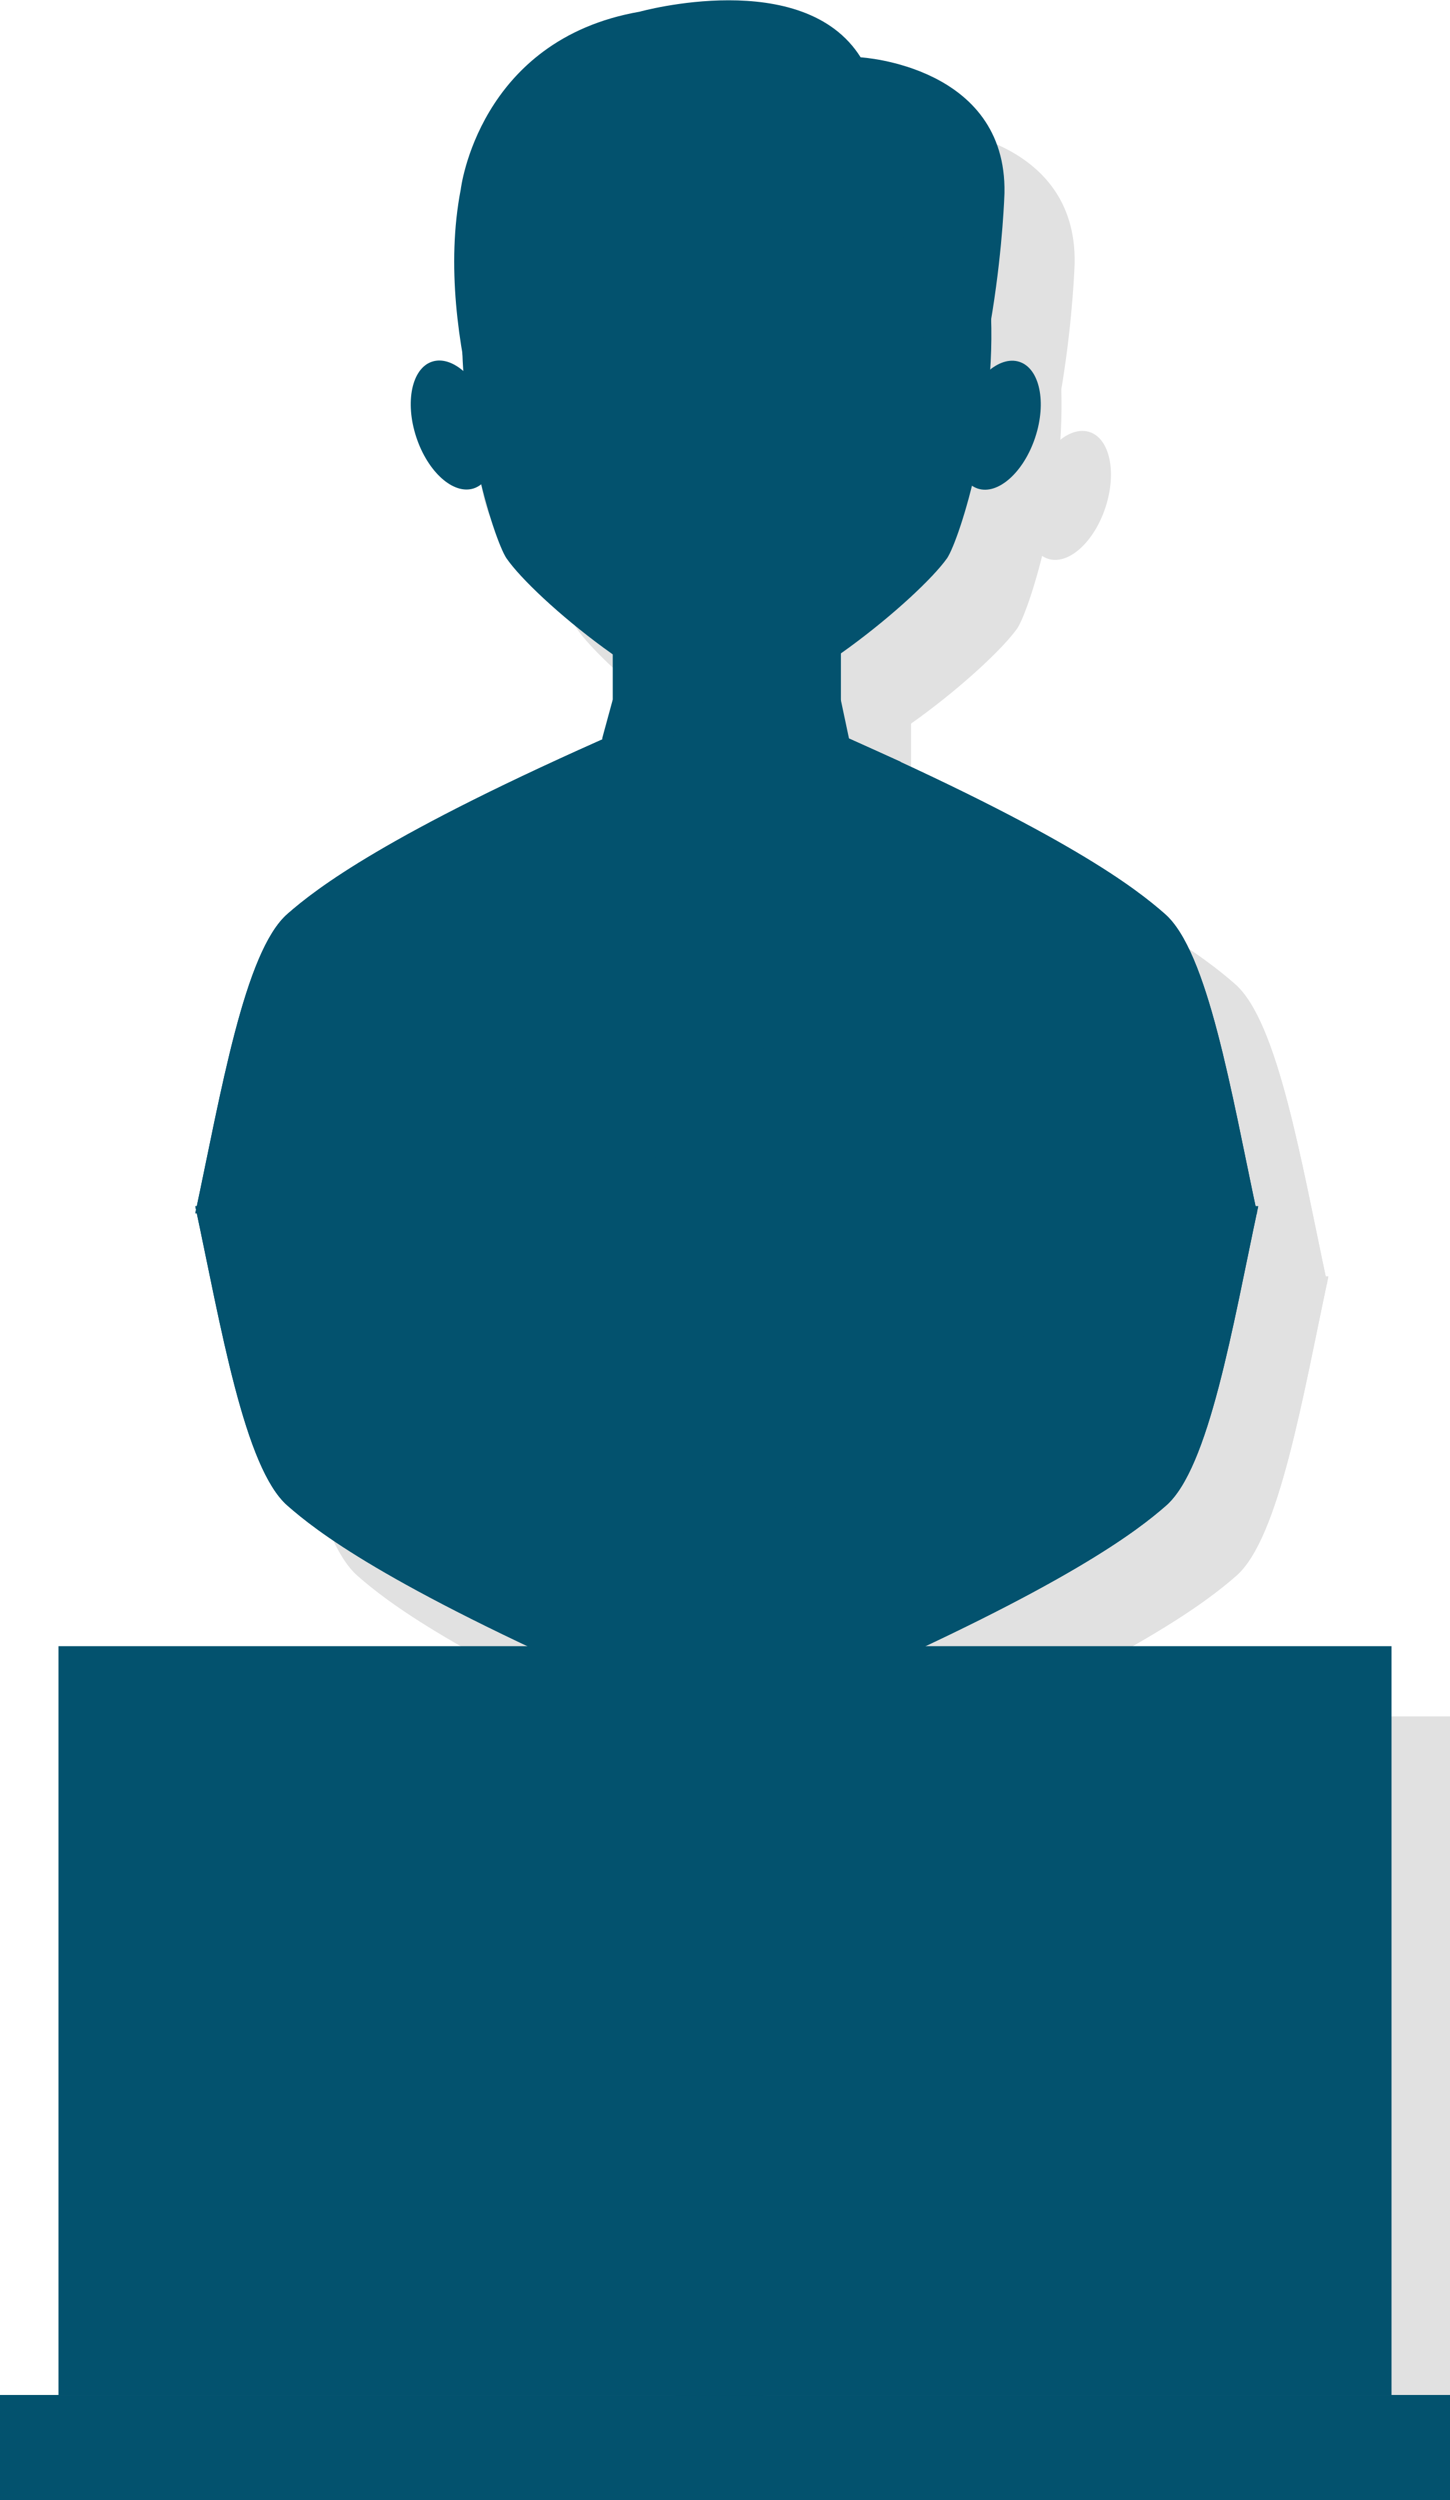 <?xml version="1.0" encoding="utf-8"?>
<!-- Generator: Adobe Illustrator 19.0.0, SVG Export Plug-In . SVG Version: 6.00 Build 0)  -->
<svg version="1.1" id="Layer_1" xmlns="http://www.w3.org/2000/svg" xmlns:xlink="http://www.w3.org/1999/xlink" x="0px" y="0px"
	 viewBox="0 0 124 213.7" enable-background="new 0 0 124 213.7" xml:space="preserve">
<g id="XMLID_3_">
	<g id="XMLID_691_" opacity="0.12">
		<path id="XMLID_779_" fill-rule="evenodd" clip-rule="evenodd" fill="#010101" d="M59.1,68.5C39,77.3,33,82,30.6,84.1
			c-3.7,3.2-5.7,15.3-7.9,25.6h45.4h45.4c-2.2-10.3-4.2-22.4-7.9-25.6c-2.4-2.1-8.2-6.7-28.2-15.5L59.1,68.5z"/>
		<path id="XMLID_778_" fill-rule="evenodd" clip-rule="evenodd" fill="#010101" d="M59.1,68.5C39,77.3,33,82,30.6,84.1
			c-3.7,3.2-5.7,15.3-7.9,25.6h45.4h45.4c-2.2-10.3-4.2-22.4-7.9-25.6c-2.4-2.1-8.2-6.7-28.2-15.5L59.1,68.5z"/>
		<path id="XMLID_777_" fill-rule="evenodd" clip-rule="evenodd" fill="#010101" d="M77.9,51v22.2c-5.4,6.6-14.1,6.3-19.5,0V51
			C58.4,38.9,77.9,38.9,77.9,51z"/>
		<path id="XMLID_776_" fill-rule="evenodd" clip-rule="evenodd" fill="#010101" d="M77.9,51v14.9c-3.7,2.7-7.2,4.2-9.7,4.2
			c-2.5,0-6.1-1.5-9.7-4.2V51C58.4,38.9,77.9,38.9,77.9,51z"/>
		<path id="XMLID_775_" fill-rule="evenodd" clip-rule="evenodd" fill="#010101" d="M68.1,11c-32.7,0-20.9,39.5-18.8,42.7
			c2.4,3.5,13.5,12.7,18.8,12.7S84.6,57.1,87,53.7C89.1,50.5,100.9,11,68.1,11z"/>
		<path id="XMLID_774_" fill-rule="evenodd" clip-rule="evenodd" fill="#010101" d="M76.9,54.3c-7.7,0.4-15.2-2.5-19.9-6.7
			C57.3,54,71.9,58.9,76.9,54.3z"/>
		<path id="XMLID_773_" fill-rule="evenodd" clip-rule="evenodd" fill="#010101" d="M59,47.1c-1.6,0.6-2.9,1.9-3.5,3.2
			C55.2,48.5,57.7,46.2,59,47.1z"/>
		
			<ellipse id="XMLID_772_" transform="matrix(-0.313 -0.95 0.95 -0.313 18.57 98.124)" fill-rule="evenodd" clip-rule="evenodd" fill="#010101" cx="44.8" cy="42.3" rx="5.7" ry="3.3"/>
		
			<ellipse id="XMLID_771_" transform="matrix(0.313 -0.95 0.95 0.313 22.606 115.933)" fill-rule="evenodd" clip-rule="evenodd" fill="#010101" cx="91.4" cy="42.3" rx="5.7" ry="3.3"/>
		<path id="XMLID_770_" fill-rule="evenodd" clip-rule="evenodd" fill="#010101" d="M68.2,78c0,0-13.6,3.2-13.6,4.1
			c0,0.8,5.2,27.6,5.2,27.6h18.5l2.1-27.5L68.2,78z"/>
		<polygon id="XMLID_769_" fill-rule="evenodd" clip-rule="evenodd" fill="#010101" points="58.4,68.8 58.4,73.2 62.6,109.7 
			55.4,109.7 47.3,93.4 55,88.3 45.7,84 54.2,70.7 		"/>
		<polygon id="XMLID_768_" fill-rule="evenodd" clip-rule="evenodd" fill="#010101" points="77.9,68.8 77.9,73.2 73.6,109.7 
			80.9,109.7 88.9,93.4 81.3,88.3 90.6,84 83,71.1 		"/>
		<path id="XMLID_766_" fill-rule="evenodd" clip-rule="evenodd" fill="#010101" d="M58.4,65.8l-0.9,3.3l2.4,17.3l8.3-8.4L58.4,65.8
			z"/>
		<path id="XMLID_765_" fill-rule="evenodd" clip-rule="evenodd" fill="#010101" d="M64,82.6l2.4,3.7c1.2,0,2.4,0,3.7,0l2.4-3.7
			L68.2,78L64,82.6z"/>
		<polygon id="XMLID_764_" fill-rule="evenodd" clip-rule="evenodd" fill="#010101" points="66.3,86.2 63,109.7 73.3,109.7 70,86.2 
					"/>
		<path id="XMLID_762_" fill-rule="evenodd" clip-rule="evenodd" fill="#010101" d="M77.9,65.8l0.7,3.3l-2.2,17.5L68.2,78L77.9,65.8
			z"/>
		<path id="XMLID_761_" fill-rule="evenodd" clip-rule="evenodd" fill="#010101" d="M41.2,109.7h1.6c-0.1-6.9-0.1-11.9-0.1-11.9
			S42,103,41.2,109.7z"/>
		<path id="XMLID_760_" fill-rule="evenodd" clip-rule="evenodd" fill="#010101" d="M95,109.7h-1.6c0.1-6.9,0.1-11.9,0.1-11.9
			S94.2,103,95,109.7z"/>
		<path id="XMLID_759_" fill-rule="evenodd" clip-rule="evenodd" fill="#010101" d="M77.2,150.3c20.1-8.8,26.1-13.5,28.5-15.6
			c3.7-3.2,5.7-15.3,7.9-25.6H68.1H22.7c2.2,10.3,4.2,22.4,7.9,25.6c2.4,2.1,8.2,6.7,28.2,15.5L77.2,150.3z"/>
		<path id="XMLID_758_" fill-rule="evenodd" clip-rule="evenodd" fill="#010101" d="M77.2,150.3c20.1-8.8,26.1-13.5,28.5-15.6
			c3.7-3.2,5.7-15.3,7.9-25.6H68.1H22.7c2.2,10.3,4.2,22.4,7.9,25.6c2.4,2.1,8.2,6.7,28.2,15.5L77.2,150.3z"/>
		<path id="XMLID_757_" fill-rule="evenodd" clip-rule="evenodd" fill="#010101" d="M58.4,167.9v-22.2c5.4-6.6,14.1-6.3,19.5,0v22.2
			C77.9,179.9,58.4,179.9,58.4,167.9z"/>
		<path id="XMLID_756_" fill-rule="evenodd" clip-rule="evenodd" fill="#010101" d="M58.4,167.9V153c3.7-2.7,7.2-4.2,9.7-4.2
			c2.5,0,6.1,1.5,9.7,4.2v14.9C77.9,179.9,58.4,179.9,58.4,167.9z"/>
		<path id="XMLID_755_" fill-rule="evenodd" clip-rule="evenodd" fill="#010101" d="M68.1,207.8c32.7,0,20.9-39.5,18.8-42.7
			c-2.4-3.5-13.5-12.7-18.8-12.7c-5.3,0-16.5,9.2-18.8,12.7C47.2,168.3,35.4,207.8,68.1,207.8z"/>
		<path id="XMLID_754_" fill-rule="evenodd" clip-rule="evenodd" fill="#010101" d="M59.4,164.5c7.7-0.4,15.2,2.5,19.9,6.7
			C79,164.8,64.4,159.9,59.4,164.5z"/>
		<path id="XMLID_753_" fill-rule="evenodd" clip-rule="evenodd" fill="#010101" d="M77.3,171.7c1.6-0.6,2.9-1.9,3.5-3.2
			C81.1,170.3,78.6,172.7,77.3,171.7z"/>
		
			<ellipse id="XMLID_752_" transform="matrix(0.313 0.95 -0.95 0.313 230.537 34.384)" fill-rule="evenodd" clip-rule="evenodd" fill="#010101" cx="91.5" cy="176.5" rx="5.7" ry="3.3"/>
		
			<ellipse id="XMLID_751_" transform="matrix(-0.313 0.95 -0.95 -0.313 226.548 189.088)" fill-rule="evenodd" clip-rule="evenodd" fill="#010101" cx="44.9" cy="176.5" rx="5.7" ry="3.3"/>
		<path id="XMLID_750_" fill-rule="evenodd" clip-rule="evenodd" fill="#010101" d="M83.1,194.6c1.9-10.4,6.6-9.4,6.3-21.6
			c1.5,9.5,3.8,22.1-2.6,30.4c-5.1,6.6-22.2,11.4-33.2,3.4c-12.2-2.6-8.4-27.4-6.7-32.1c1.1,7.6,3.7,10.8,6.9,19.7
			C58,191.3,77.5,190.6,83.1,194.6z"/>
		<path id="XMLID_749_" fill-rule="evenodd" clip-rule="evenodd" fill="#010101" d="M68.1,140.8c0,0,13.6-3.2,13.6-4.1
			c0-0.8-5.2-27.6-5.2-27.6H58.1l-2.1,27.5L68.1,140.8z"/>
		<polygon id="XMLID_748_" fill-rule="evenodd" clip-rule="evenodd" fill="#010101" points="77.9,150.1 77.9,145.6 73.7,109.1 
			80.9,109.1 88.9,125.4 81.3,130.5 90.6,134.9 82.1,148.2 		"/>
		<polygon id="XMLID_747_" fill-rule="evenodd" clip-rule="evenodd" fill="#010101" points="58.4,150 58.4,145.6 62.7,109.1 
			55.4,109.1 47.4,125.4 55,130.5 45.7,134.9 53.3,147.8 		"/>
		<path id="XMLID_745_" fill-rule="evenodd" clip-rule="evenodd" fill="#010101" d="M77.9,153l0.9-3.3l-2.4-17.3l-8.3,8.4L77.9,153z
			"/>
		<path id="XMLID_744_" fill-rule="evenodd" clip-rule="evenodd" fill="#010101" d="M72.3,136.3l-2.4-3.7c-1.2,0-2.4,0-3.7,0
			l-2.4,3.7l4.1,4.5L72.3,136.3z"/>
		<polygon id="XMLID_743_" fill-rule="evenodd" clip-rule="evenodd" fill="#010101" points="70,132.6 73.3,109.1 63,109.1 
			66.3,132.6 		"/>
		<path id="XMLID_741_" fill-rule="evenodd" clip-rule="evenodd" fill="#010101" d="M58.4,153l-0.7-3.3l2.2-17.5l8.1,8.6L58.4,153z"
			/>
		<path id="XMLID_740_" fill-rule="evenodd" clip-rule="evenodd" fill="#010101" d="M95,109.1h-1.6c0.1,6.9,0.1,11.9,0.1,11.9
			S94.3,115.9,95,109.1z"/>
		<path id="XMLID_739_" fill-rule="evenodd" clip-rule="evenodd" fill="#010101" d="M41.2,109.1h1.6c-0.1,6.9-0.1,11.9-0.1,11.9
			S42,115.9,41.2,109.1z"/>
		<rect id="XMLID_738_" x="11" y="146.7" fill-rule="evenodd" clip-rule="evenodd" fill="#010101" width="114" height="64"/>
		<rect id="XMLID_737_" x="6" y="210.7" fill-rule="evenodd" clip-rule="evenodd" fill="#010101" width="124" height="9"/>
		<path id="XMLID_736_" fill="#010101" d="M49.6,50.1c0,0-6.7-15-4.2-27.9c0,0,1.5-12.8,15.3-15.2c0,0,14-3.9,18.9,3.9
			c0,0,12.5,0.7,12.3,11.6c0,0-0.5,17.7-6.7,27.6c0,0,2.7-13.8-1.5-17c0,0,2-7.9-3-8.2c0,0-6.8,5.3-14.5,6.5c0,0,5.2-2.6,7.3-6.9
			c0,0-10.8,7.9-20.1,9.6c0,0,3.3-3.1,5-8.2c0,0-5,6.7-8.1,9L49.6,50.1z"/>
	</g>
	<g id="XMLID_540_">
		<g id="XMLID_591_">
			<g id="XMLID_593_">
				<g id="XMLID_619_">
					<path id="XMLID_640_" fill-rule="evenodd" clip-rule="evenodd" fill="#03526E" d="M53.1,62.5C33,71.3,27,76,24.6,78.1
						c-3.7,3.2-5.7,15.3-7.9,25.6h45.4h45.4c-2.2-10.3-4.2-22.4-7.9-25.6c-2.4-2.1-8.2-6.7-28.2-15.5L53.1,62.5z"/>
					<path id="XMLID_639_" fill-rule="evenodd" clip-rule="evenodd" fill="#03526E" d="M53.1,62.5C33,71.3,27,76,24.6,78.1
						c-3.7,3.2-5.7,15.3-7.9,25.6h45.4h45.4c-2.2-10.3-4.2-22.4-7.9-25.6c-2.4-2.1-8.2-6.7-28.2-15.5L53.1,62.5z"/>
					<path id="XMLID_638_" fill-rule="evenodd" clip-rule="evenodd" fill="#03526E" d="M71.9,45v22.2c-5.4,6.6-14.1,6.3-19.5,0V45
						C52.4,32.9,71.9,32.9,71.9,45z"/>
					<path id="XMLID_637_" fill-rule="evenodd" clip-rule="evenodd" fill="#03526E" d="M71.9,45v14.9c-3.7,2.7-7.2,4.2-9.7,4.2
						c-2.5,0-6.1-1.5-9.7-4.2V45C52.4,32.9,71.9,32.9,71.9,45z"/>
					<path id="XMLID_636_" fill-rule="evenodd" clip-rule="evenodd" fill="#03526E" d="M62.1,5C29.4,5,41.2,44.5,43.3,47.7
						c2.4,3.5,13.5,12.7,18.8,12.7S78.6,51.1,81,47.7C83.1,44.5,94.9,5,62.1,5z"/>
					<path id="XMLID_635_" fill-rule="evenodd" clip-rule="evenodd" fill="#03526E" d="M70.9,48.3c-7.7,0.4-15.2-2.5-19.9-6.7
						C51.3,48,65.9,52.9,70.9,48.3z"/>
					<path id="XMLID_634_" fill-rule="evenodd" clip-rule="evenodd" fill="#03526E" d="M53,41.1c-1.6,0.6-2.9,1.9-3.5,3.2
						C49.2,42.5,51.7,40.2,53,41.1z"/>
					
						<ellipse id="XMLID_633_" transform="matrix(-0.313 -0.95 0.95 -0.313 16.392 84.549)" fill-rule="evenodd" clip-rule="evenodd" fill="#03526E" cx="38.8" cy="36.3" rx="5.7" ry="3.3"/>
					
						<ellipse id="XMLID_632_" transform="matrix(0.313 -0.95 0.95 0.313 24.182 106.111)" fill-rule="evenodd" clip-rule="evenodd" fill="#03526E" cx="85.4" cy="36.3" rx="5.7" ry="3.3"/>
					<path id="XMLID_631_" fill-rule="evenodd" clip-rule="evenodd" fill="#03526E" d="M62.2,72c0,0-13.6,3.2-13.6,4.1
						c0,0.8,5.2,27.6,5.2,27.6h18.5l2.1-27.5L62.2,72z"/>
					<polygon id="XMLID_630_" fill-rule="evenodd" clip-rule="evenodd" fill="#03526E" points="52.4,62.8 52.4,67.2 56.6,103.7 
						49.4,103.7 41.3,87.4 49,82.3 39.7,78 48.2,64.7 					"/>
					<polygon id="XMLID_629_" fill-rule="evenodd" clip-rule="evenodd" fill="#03526E" points="71.9,62.8 71.9,67.2 67.6,103.7 
						74.9,103.7 82.9,87.4 75.3,82.3 84.6,78 77,65.1 					"/>
					<path id="XMLID_627_" fill-rule="evenodd" clip-rule="evenodd" fill="#03526E" d="M52.4,59.8l-0.9,3.3l2.4,17.3l8.3-8.4
						L52.4,59.8z"/>
					<path id="XMLID_626_" fill-rule="evenodd" clip-rule="evenodd" fill="#03526E" d="M58,76.6l2.4,3.7c1.2,0,2.4,0,3.7,0l2.4-3.7
						L62.2,72L58,76.6z"/>
					<polygon id="XMLID_625_" fill-rule="evenodd" clip-rule="evenodd" fill="#03526E" points="60.3,80.2 57,103.7 67.3,103.7 
						64,80.2 					"/>
					<path id="XMLID_623_" fill-rule="evenodd" clip-rule="evenodd" fill="#03526E" d="M71.9,59.8l0.7,3.3l-2.2,17.5L62.2,72
						L71.9,59.8z"/>
					<g id="XMLID_620_">
						<path id="XMLID_622_" fill-rule="evenodd" clip-rule="evenodd" fill="#03526E" d="M35.2,103.7h1.6c-0.1-6.9-0.1-11.9-0.1-11.9
							S36,97,35.2,103.7z"/>
						<path id="XMLID_621_" fill-rule="evenodd" clip-rule="evenodd" fill="#03526E" d="M89,103.7h-1.6c0.1-6.9,0.1-11.9,0.1-11.9
							S88.2,97,89,103.7z"/>
					</g>
				</g>
				<g id="XMLID_596_">
					<path id="XMLID_618_" fill-rule="evenodd" clip-rule="evenodd" fill="#03526E" d="M71.2,144.3c20.1-8.8,26.1-13.5,28.5-15.6
						c3.7-3.2,5.7-15.3,7.9-25.6H62.1H16.7c2.2,10.3,4.2,22.4,7.9,25.6c2.4,2.1,8.2,6.7,28.2,15.5L71.2,144.3z"/>
					<path id="XMLID_617_" fill-rule="evenodd" clip-rule="evenodd" fill="#03526E" d="M71.2,144.3c20.1-8.8,26.1-13.5,28.5-15.6
						c3.7-3.2,5.7-15.3,7.9-25.6H62.1H16.7c2.2,10.3,4.2,22.4,7.9,25.6c2.4,2.1,8.2,6.7,28.2,15.5L71.2,144.3z"/>
					<path id="XMLID_616_" fill-rule="evenodd" clip-rule="evenodd" fill="#03526E" d="M52.4,161.9v-22.2c5.4-6.6,14.1-6.3,19.5,0
						v22.2C71.9,173.9,52.4,173.9,52.4,161.9z"/>
					<path id="XMLID_615_" fill-rule="evenodd" clip-rule="evenodd" fill="#03526E" d="M52.4,161.9V147c3.7-2.7,7.2-4.2,9.7-4.2
						c2.5,0,6.1,1.5,9.7,4.2v14.9C71.9,173.9,52.4,173.9,52.4,161.9z"/>
					<path id="XMLID_614_" fill-rule="evenodd" clip-rule="evenodd" fill="#03526E" d="M62.1,201.8c32.7,0,20.9-39.5,18.8-42.7
						c-2.4-3.5-13.5-12.7-18.8-12.7s-16.5,9.2-18.8,12.7C41.2,162.3,29.4,201.8,62.1,201.8z"/>
					<path id="XMLID_613_" fill-rule="evenodd" clip-rule="evenodd" fill="#03526E" d="M53.4,158.5c7.7-0.4,15.2,2.5,19.9,6.7
						C73,158.8,58.4,153.9,53.4,158.5z"/>
					<path id="XMLID_612_" fill-rule="evenodd" clip-rule="evenodd" fill="#03526E" d="M71.3,165.7c1.6-0.6,2.9-1.9,3.5-3.2
						C75.1,164.3,72.6,166.7,71.3,165.7z"/>
					
						<ellipse id="XMLID_611_" transform="matrix(0.313 0.95 -0.95 0.313 220.714 35.959)" fill-rule="evenodd" clip-rule="evenodd" fill="#03526E" cx="85.5" cy="170.5" rx="5.7" ry="3.3"/>
					
						<ellipse id="XMLID_610_" transform="matrix(-0.313 0.95 -0.95 -0.313 212.972 186.91)" fill-rule="evenodd" clip-rule="evenodd" fill="#03526E" cx="38.9" cy="170.5" rx="5.7" ry="3.3"/>
					<path id="XMLID_609_" fill-rule="evenodd" clip-rule="evenodd" fill="#03526E" d="M77.1,188.6c1.9-10.4,6.6-9.4,6.3-21.6
						c1.5,9.5,3.8,22.1-2.6,30.4c-5.1,6.6-22.2,11.4-33.2,3.4c-12.2-2.6-8.4-27.4-6.7-32.1c1.1,7.6,3.7,10.8,6.9,19.7
						C52,185.3,71.5,184.6,77.1,188.6z"/>
					<path id="XMLID_608_" fill-rule="evenodd" clip-rule="evenodd" fill="#03526E" d="M62.1,134.8c0,0,13.6-3.2,13.6-4.1
						c0-0.8-5.2-27.6-5.2-27.6H52.1l-2.1,27.5L62.1,134.8z"/>
					<polygon id="XMLID_607_" fill-rule="evenodd" clip-rule="evenodd" fill="#03526E" points="71.9,144.1 71.9,139.6 67.7,103.1 
						74.9,103.1 82.9,119.4 75.3,124.5 84.6,128.9 76.1,142.2 					"/>
					<polygon id="XMLID_606_" fill-rule="evenodd" clip-rule="evenodd" fill="#03526E" points="52.4,144 52.4,139.6 56.7,103.1 
						49.4,103.1 41.4,119.4 49,124.5 39.7,128.9 47.3,141.8 					"/>
					<path id="XMLID_604_" fill-rule="evenodd" clip-rule="evenodd" fill="#03526E" d="M71.9,147l0.9-3.3l-2.4-17.3l-8.3,8.4
						L71.9,147z"/>
					<path id="XMLID_603_" fill-rule="evenodd" clip-rule="evenodd" fill="#03526E" d="M66.3,130.3l-2.4-3.7c-1.2,0-2.4,0-3.7,0
						l-2.4,3.7l4.1,4.5L66.3,130.3z"/>
					<polygon id="XMLID_602_" fill-rule="evenodd" clip-rule="evenodd" fill="#03526E" points="64,126.6 67.3,103.1 57,103.1 
						60.3,126.6 					"/>
					<path id="XMLID_600_" fill-rule="evenodd" clip-rule="evenodd" fill="#03526E" d="M52.4,147l-0.7-3.3l2.2-17.5l8.1,8.6
						L52.4,147z"/>
					<g id="XMLID_597_">
						<path id="XMLID_599_" fill-rule="evenodd" clip-rule="evenodd" fill="#03526E" d="M89,103.1h-1.6c0.1,6.9,0.1,11.9,0.1,11.9
							S88.3,109.9,89,103.1z"/>
						<path id="XMLID_598_" fill-rule="evenodd" clip-rule="evenodd" fill="#03526E" d="M35.2,103.1h1.6c-0.1,6.9-0.1,11.9-0.1,11.9
							S36,109.9,35.2,103.1z"/>
					</g>
				</g>
				<rect id="XMLID_595_" x="5" y="140.7" fill-rule="evenodd" clip-rule="evenodd" fill="#03526E" width="114" height="64"/>
				<rect id="XMLID_594_" y="204.7" fill-rule="evenodd" clip-rule="evenodd" fill="#03526E" width="124" height="9"/>
			</g>
			<path id="XMLID_592_" fill="#03526E" d="M43.6,44.1c0,0-6.7-15-4.2-27.9c0,0,1.5-12.8,15.3-15.2c0,0,14-3.9,18.9,3.9
				c0,0,12.5,0.7,12.3,11.6c0,0-0.5,17.7-6.7,27.6c0,0,2.7-13.8-1.5-17c0,0,2-7.9-3-8.2c0,0-6.8,5.3-14.5,6.5c0,0,5.2-2.6,7.3-6.9
				c0,0-10.8,7.9-20.1,9.6c0,0,3.3-3.1,5-8.2c0,0-5,6.7-8.1,9L43.6,44.1z"/>
		</g>
	</g>
</g>
</svg>
